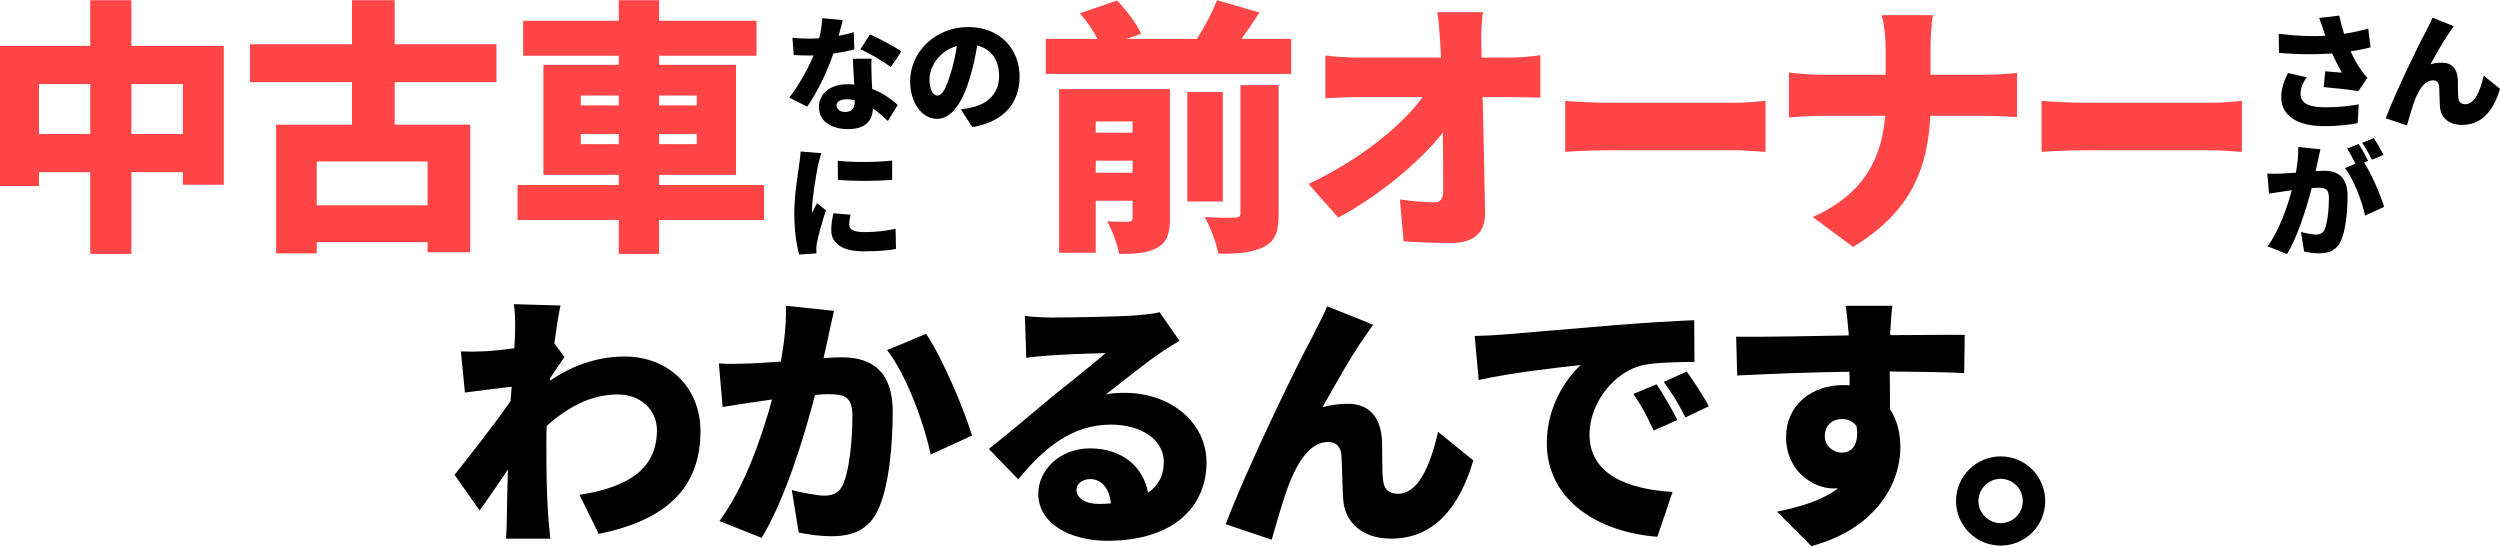<svg viewBox="0 0 980 215" fill="none" xmlns="http://www.w3.org/2000/svg">
<path d="M784.244 178.907C793.98 178.907 801.726 186.758 801.726 196.389C801.726 206.02 793.98 213.872 784.244 213.872C774.613 213.872 766.762 206.02 766.762 196.389C766.762 186.758 774.613 178.907 784.244 178.907ZM784.244 205.078C789.06 205.078 792.933 201.205 792.933 196.389C792.933 191.574 789.06 187.7 784.244 187.7C779.533 187.7 775.555 191.574 775.555 196.389C775.555 201.205 779.533 205.078 784.244 205.078Z" fill="black"/>
<path d="M741.805 119.865C741.491 121.854 741.072 128.344 740.967 130.229V131.38C750.703 131.38 764.731 131.171 770.174 131.276L769.965 146.245C763.789 145.931 753.948 145.722 740.758 145.617C740.863 150.642 740.863 155.981 740.863 160.378C743.585 164.461 744.945 169.695 744.945 175.348C744.945 188.747 736.257 206.962 710.086 214.081L696.581 200.577C705.689 198.692 714.378 196.18 720.554 191.364C719.926 191.469 719.298 191.469 718.67 191.469C711.028 191.469 700.14 184.874 700.14 171.37C700.14 158.703 710.295 150.956 722.438 150.956C723.38 150.956 724.218 150.956 725.055 151.061C725.055 149.281 725.055 147.502 724.951 145.722C709.248 145.931 693.755 146.559 680.983 147.188L680.564 132.008C692.708 132.113 711.237 131.694 724.741 131.485C724.637 131.066 724.637 130.647 724.637 130.333C724.218 125.309 723.799 121.435 723.485 119.865H741.805ZM715.32 171.056C715.32 174.824 718.67 177.441 722.02 177.441C725.369 177.441 728.929 175.034 727.777 167.078C726.416 165.193 724.427 164.251 722.02 164.251C718.774 164.251 715.32 166.24 715.32 171.056Z" fill="black"/>
<path d="M578.078 131.694C582.266 131.59 586.872 131.38 588.861 131.171C598.701 130.333 614.508 129.077 633.666 127.402C644.134 126.565 656.487 125.832 664.129 125.518L664.234 141.849C658.79 141.953 649.892 141.953 644.134 143.105C632.828 145.617 623.092 157.866 623.092 170.323C623.092 185.712 637.539 191.783 655.649 192.83L649.682 210.417C626.338 208.638 606.343 195.971 606.343 173.673C606.343 159.331 613.985 148.235 619.638 143.105C610.635 144.047 592.211 146.141 579.648 148.967L578.078 131.694ZM649.368 150.642C651.985 154.516 655.649 160.797 657.534 164.67L648.217 168.753C645.39 162.681 643.611 159.226 640.261 154.411L649.368 150.642ZM661.198 145.617C663.919 149.386 667.793 155.458 669.886 159.226L660.674 163.623C657.638 157.656 655.649 154.411 652.195 149.7L661.198 145.617Z" fill="black"/>
<path d="M538.278 127.297C537.127 128.763 536.08 130.542 534.928 132.113C529.485 139.755 523.413 150.851 518.388 159.645C521.633 158.703 524.983 158.284 528.333 158.284C536.708 158.284 541.209 163.518 541.733 172.521C541.942 176.29 541.628 184.874 542.256 188.852C542.675 192.306 545.187 193.562 548.014 193.562C555.656 193.562 560.576 183.303 563.716 169.276L577.535 180.477C572.091 199.111 561.937 211.149 545.292 211.149C533.463 211.149 527.077 204.24 526.553 195.866C526.135 190.527 526.135 181.733 525.821 178.279C525.507 175.138 523.832 173.254 520.586 173.254C514.201 173.254 509.385 179.849 505.826 188.433C503.313 194.505 500.173 205.811 498.498 211.568L480.492 205.497C488.239 184.664 508.862 142.058 514.41 132.113C515.771 129.181 518.074 125.203 520.272 120.074L538.278 127.297Z" fill="black"/>
<path d="M421.973 191.992C421.973 195.238 425.428 197.541 430.767 197.541C432.442 197.541 434.012 197.436 435.478 197.331C434.954 191.574 431.814 187.805 427.417 187.805C423.962 187.805 421.973 189.899 421.973 191.992ZM401.769 123.843C405.014 124.261 408.992 124.471 412.447 124.471C418.1 124.471 439.037 124.157 445.213 123.633C450.238 123.215 453.169 122.796 454.53 122.377L462.381 133.578C459.66 135.253 456.938 136.824 454.321 138.708C448.458 142.686 439.246 150.223 433.489 154.62C436.21 154.097 438.304 153.992 440.816 153.992C458.822 153.992 472.955 165.507 472.955 181.315C472.955 197.645 461.125 211.987 434.012 211.987C419.251 211.987 407.003 205.078 407.003 193.563C407.003 184.35 415.378 175.766 427.312 175.766C440.084 175.766 448.249 183.199 450.029 193.144C454.216 190.317 456.205 186.235 456.205 181.105C456.205 172.102 446.993 166.449 435.478 166.449C420.194 166.449 409.202 175.662 399.152 187.91L387.637 175.976C394.337 170.741 406.585 160.378 412.761 155.248C418.623 150.433 428.359 142.895 433.384 138.394C428.15 138.499 417.367 138.917 411.714 139.336C408.574 139.545 404.805 139.859 402.293 140.278L401.769 123.843Z" fill="black"/>
<path d="M326.92 121.854C326.187 124.994 325.35 128.972 324.721 131.904C324.093 134.73 323.465 137.661 322.837 140.383C325.664 140.174 328.071 140.069 329.956 140.069C341.994 140.069 349.95 145.722 349.95 161.425C349.95 173.673 348.59 190.841 344.088 200.053C340.529 207.591 334.352 210.208 325.873 210.208C321.79 210.208 316.87 209.58 313.101 208.742L310.38 192.097C314.253 193.144 320.534 194.296 323.151 194.296C326.501 194.296 328.909 193.144 330.27 190.318C332.887 185.083 334.143 172.835 334.143 163.1C334.143 155.458 331.003 154.516 324.512 154.516C323.256 154.516 321.581 154.62 319.487 154.83C315.3 171.16 307.448 196.494 298.55 210.836L282.01 204.241C291.955 190.841 298.76 170.951 302.633 156.609C299.911 157.028 297.608 157.342 296.143 157.551C292.793 158.075 286.721 158.912 283.266 159.54L281.801 142.477C285.883 142.791 289.861 142.581 294.049 142.477C297.085 142.372 301.377 142.058 306.088 141.744C307.553 133.579 308.286 126.355 308.077 119.865L326.92 121.854ZM363.036 130.857C369.422 140.278 378.006 160.587 381.042 170.742L364.816 178.174C362.303 166.031 355.289 146.874 347.752 137.243L363.036 130.857Z" fill="black"/>
<path d="M201.927 129.496C201.927 126.146 202.032 122.796 201.404 119.237L219.724 119.761C218.991 123.006 218.154 128.345 217.316 134.626L221.294 139.965C219.933 141.744 217.525 145.513 215.641 148.235C215.641 148.654 215.641 148.968 215.536 149.282C225.691 142.268 235.95 139.755 244.953 139.755C261.912 139.755 274.579 151.794 274.579 168.962C274.579 190.213 262.435 203.718 234.694 209.266L227.156 193.982C245.895 191.051 257.515 184.037 257.515 168.648C257.515 160.378 250.815 154.621 242.231 154.621C231.658 154.621 222.655 159.541 214.28 166.973C214.176 169.381 214.176 171.684 214.176 173.882C214.176 181.839 214.176 192.098 214.908 202.147C215.013 204.032 215.432 208.533 215.746 211.15H198.368C198.578 208.428 198.682 204.136 198.682 202.461C198.787 196.18 198.892 190.632 199.101 184.037C195.123 189.899 190.936 196.18 188.004 200.054L178.164 186.131C184.026 178.803 193.867 166.241 200.148 157.238C200.253 155.353 200.462 153.469 200.567 151.585C195.123 152.213 187.69 153.155 182.247 153.888L180.676 137.766C184.026 137.871 186.644 137.871 191.04 137.662C193.867 137.452 197.635 137.034 201.613 136.51C201.823 133.16 201.927 130.543 201.927 129.496Z" fill="black"/>
<path d="M328.411 63.009C334.74 63.782 344.307 63.54 349.718 62.96V70.498C343.389 71.029 334.934 71.078 328.459 70.498L328.411 63.009ZM333.388 84.171C333.049 85.717 332.904 86.78 332.904 88.036C332.904 90.162 334.934 90.984 338.896 90.984C343.196 90.984 346.674 90.597 351.071 89.679L351.216 97.603C348.027 98.183 344.21 98.521 338.509 98.521C330.054 98.521 325.85 95.38 325.85 90.211C325.85 88.133 326.14 86.104 326.72 83.591L333.388 84.171ZM321.985 60.062C321.55 61.173 320.825 64.12 320.632 64.99C320.101 67.502 318.313 77.745 318.313 82.239C318.313 82.383 318.313 83.156 318.361 83.35C319.038 81.997 319.617 81.031 320.246 79.629L323.773 82.432C322.323 86.829 320.825 92.143 320.294 94.849C320.149 95.574 320.004 96.733 320.004 97.168C320.004 97.7 320.004 98.569 320.052 99.342L313.288 99.777C312.322 96.54 311.355 90.452 311.355 83.881C311.355 76.489 312.757 68.42 313.24 64.845C313.433 63.395 313.771 61.221 313.82 59.385L321.985 60.062Z" fill="black"/>
<path d="M399.676 30.073C399.676 40.268 393.685 47.709 381.123 49.835L376.678 42.877C378.707 42.636 380.011 42.346 381.413 42.008C387.549 40.51 391.656 36.21 391.656 29.832C391.656 23.599 388.612 19.154 383.055 17.85C382.427 21.763 381.558 25.967 380.205 30.46C377.354 40.123 373.006 46.598 367.304 46.598C361.313 46.598 356.771 40.123 356.771 31.861C356.771 20.362 366.676 10.602 379.577 10.602C391.897 10.602 399.676 19.106 399.676 30.073ZM364.357 31.088C364.357 35.292 365.807 37.466 367.498 37.466C369.43 37.466 370.88 34.519 372.619 28.914C373.682 25.628 374.503 21.811 375.083 18.043C367.932 19.976 364.357 26.498 364.357 31.088Z" fill="black"/>
<path d="M330.343 7.896C330.005 9.394 329.425 11.617 328.749 14.033C331.02 13.598 333.049 13.115 334.692 12.631L334.885 19.347C332.904 19.879 329.957 20.555 326.671 20.99C324.4 27.803 320.342 36.258 316.428 41.814L309.374 38.239C313.143 33.504 316.815 26.74 318.941 21.715C318.409 21.763 317.926 21.763 317.394 21.763C315.365 21.763 313.384 21.715 311.162 21.57L310.63 14.806C312.853 15.047 315.752 15.144 317.346 15.144C318.602 15.144 319.859 15.095 321.115 14.999C321.791 12.39 322.226 9.588 322.323 7.123L330.343 7.896ZM327.927 41.283C327.927 42.829 329.28 43.892 331.309 43.892C334.208 43.892 335.078 42.201 335.078 39.495V39.254C334.015 39.06 332.952 38.915 331.793 38.915C329.425 38.915 327.927 39.882 327.927 41.283ZM341.649 23.019C341.504 25.097 341.601 27.416 341.649 29.784C341.697 30.943 341.794 32.828 341.891 34.857C346.094 36.451 349.476 38.915 351.892 41.138L348.027 47.419C346.529 46.018 344.548 44.133 342.181 42.491C342.036 47.129 339.523 50.608 332.372 50.608C325.995 50.608 321.018 47.612 321.018 42.008C321.018 37.176 324.835 33.021 332.276 33.021C333.145 33.021 334.015 33.069 334.837 33.166C334.643 29.735 334.45 25.725 334.305 23.019H341.649ZM349.186 26.305C346.287 24.034 340.634 20.797 337.252 19.299L341.021 13.501C344.5 14.999 350.732 18.333 353.342 20.12L349.186 26.305Z" fill="black"/>
<path d="M227.687 56.502H242.552V52.524H227.687V56.502ZM227.687 37.45V41.323H242.552V37.45H227.687ZM273.12 37.45H258.36V41.323H273.12V37.45ZM273.12 56.502V52.524H258.36V56.502H273.12ZM299.501 72.519V86.233H258.36V99.528H242.552V86.233H202.877V72.519H242.552V68.541H213.031V25.411H242.552V21.852H205.075V8.138H242.552V0.077H258.36V8.138H296.57V21.852H258.36V25.411H288.509V68.541H258.36V72.519H299.501Z" fill="#FF4545"/>
<path d="M167.6 80.475V63.307H124.156V80.475H167.6ZM194.608 32.215H154.723V48.86H184.349V98.899H167.6V94.921H124.156V99.318H108.243V48.86H137.974V32.215H97.984V17.35H137.974V0.077H154.723V17.35H194.608V32.215Z" fill="#FF4545"/>
<path d="M51.505 52.524H71.709V32.948H51.505V52.524ZM15.284 52.524H35.383V32.948H15.284V52.524ZM51.505 17.978H87.726V72.414H71.709V67.494H51.505V99.528H35.383V67.494H15.284V72.938H0V17.978H35.383V0.077H51.505V17.978Z" fill="#FF4545"/>
<path d="M909.604 58.523C909.266 59.972 908.88 61.809 908.59 63.161C908.3 64.466 908.01 65.819 907.72 67.075C909.025 66.978 910.136 66.93 911.006 66.93C916.562 66.93 920.234 69.539 920.234 76.787C920.234 82.439 919.606 90.363 917.528 94.615C915.886 98.094 913.035 99.302 909.121 99.302C907.237 99.302 904.966 99.012 903.227 98.625L901.971 90.943C903.758 91.426 906.657 91.958 907.865 91.958C909.411 91.958 910.522 91.426 911.151 90.122C912.358 87.706 912.938 82.053 912.938 77.559C912.938 74.032 911.489 73.598 908.493 73.598C907.913 73.598 907.14 73.646 906.174 73.743C904.241 81.28 900.618 92.972 896.511 99.592L888.877 96.548C893.467 90.363 896.607 81.183 898.395 74.564C897.139 74.757 896.076 74.902 895.4 74.999C893.853 75.24 891.051 75.627 889.457 75.917L888.78 68.041C890.665 68.186 892.501 68.09 894.433 68.041C895.834 67.993 897.815 67.848 899.99 67.703C900.666 63.934 901.004 60.601 900.908 57.605L909.604 58.523ZM930.525 54.126C931.781 55.962 933.521 59.054 934.342 60.697L929.801 62.63C928.834 60.649 927.288 57.798 925.984 55.962L930.525 54.126ZM924.582 56.446C925.79 58.233 927.481 61.374 928.351 63.065L926.757 63.741C929.656 68.283 933.279 76.641 934.584 81.087L927.095 84.517C925.935 78.912 922.698 70.361 919.219 65.915L923.326 64.176C922.408 62.292 921.2 59.924 920.041 58.282L924.582 56.446Z" fill="black"/>
<path d="M961.881 10.272C961.35 10.948 960.867 11.77 960.335 12.494C957.823 16.021 955.02 21.143 952.701 25.201C954.199 24.767 955.745 24.573 957.291 24.573C961.157 24.573 963.234 26.989 963.476 31.144C963.572 32.883 963.427 36.845 963.717 38.681C963.911 40.276 965.07 40.856 966.375 40.856C969.902 40.856 972.173 36.121 973.622 29.646L980 34.816C977.487 43.416 972.801 48.973 965.119 48.973C959.659 48.973 956.712 45.784 956.47 41.919C956.277 39.455 956.277 35.396 956.132 33.801C955.987 32.352 955.214 31.482 953.716 31.482C950.769 31.482 948.546 34.526 946.903 38.488C945.744 41.291 944.294 46.509 943.521 49.166L935.211 46.364C938.786 36.749 948.305 17.084 950.865 12.494C951.493 11.141 952.556 9.305 953.571 6.938L961.881 10.272Z" fill="black"/>
<path d="M910.811 11.866C910.425 10.707 909.797 8.822 909.12 7.035L916.996 6.117C917.527 8.726 918.155 11.093 918.88 13.267C922.262 12.736 925.354 12.059 928.35 11.19L929.268 18.534C927.045 19.162 924.34 19.693 921.441 20.128C922.745 22.979 924.195 25.491 925.161 26.892C926.079 28.245 927.045 29.405 928.012 30.516L924.485 35.734C921.537 35.203 915.305 34.526 910.908 34.14L911.488 27.955C913.662 28.149 916.657 28.39 918.01 28.487C916.802 26.409 915.449 23.752 914.193 20.95C908.54 21.384 901.921 21.433 893.369 20.756L893.272 13.267C900.568 14.137 906.511 14.33 911.536 14.04C911.294 13.219 911.053 12.494 910.811 11.866ZM904.24 30.323C902.597 32.594 901.824 34.768 901.824 36.749C901.824 40.517 905.11 42.064 911.439 42.064C916.899 42.064 921.199 41.532 924.63 40.904L924.195 48.296C921.586 48.78 917.092 49.456 910.956 49.456C900.665 49.456 894.239 45.349 894.239 38.15C894.239 35.058 895.108 32.159 896.896 28.632L904.24 30.323Z" fill="black"/>
<path d="M800.297 39.543C804.095 39.857 812.071 40.276 816.723 40.276H867.142C871.414 40.276 876.067 39.753 878.82 39.543V59.538C876.352 59.433 871.034 58.91 867.142 58.91H816.723C811.311 58.91 804.19 59.224 800.297 59.538V39.543Z" fill="#FF4545"/>
<path d="M739.184 19.234C739.184 15.57 738.765 9.917 737.614 5.939H757.713C756.98 9.917 756.771 15.989 756.771 19.339V29.284H777.917C783.465 29.284 788.176 28.865 790.689 28.551V45.929C788.176 45.719 782.523 45.405 777.812 45.405H756.666C755.724 65.4 749.548 82.778 726.412 96.805L710.605 85.081C731.333 75.764 737.718 61.317 738.975 45.405H714.478C709.558 45.405 705.161 45.719 701.288 46.033V28.446C705.057 28.865 709.558 29.284 714.06 29.284H739.184V19.234Z" fill="#FF4545"/>
<path d="M613.556 39.543C617.354 39.857 625.329 40.276 629.982 40.276H680.4C684.673 40.276 689.326 39.753 692.079 39.543V59.538C689.61 59.433 684.293 58.91 680.4 58.91H629.982C624.57 58.91 617.449 59.224 613.556 59.538V39.543Z" fill="#FF4545"/>
<path d="M581.312 4.788C580.789 8.347 580.579 12.953 580.684 16.512C580.684 18.501 580.789 20.49 580.789 22.584H591.885C595.654 22.584 601.098 22.061 603.819 21.642V38.287C600.051 38.182 595.759 38.077 592.827 38.077H581.207C581.522 53.047 581.94 68.75 582.15 83.406C582.254 90.838 578.067 95.235 569.169 95.235C562.26 95.235 556.607 95.026 550.221 94.607L548.755 78.171C553.361 78.904 558.91 79.323 562.26 79.323C564.667 79.323 565.714 77.962 565.714 74.926C565.714 68.75 565.714 60.794 565.609 52C556.188 63.934 539.857 77.229 524.573 85.29L512.953 72.1C532.739 62.783 549.279 49.593 557.653 38.077H532.634C528.656 38.077 523.422 38.287 519.548 38.496V21.747C522.479 22.165 528.446 22.584 532.215 22.584H564.877C564.772 20.49 564.667 18.501 564.563 16.512C564.249 11.697 563.934 7.928 563.411 4.788H581.312Z" fill="#FF4545"/>
<path d="M429.519 67.703H443.966V62.993H429.519V67.703ZM443.966 47.604H429.519V52.001H443.966V47.604ZM458.622 34.937V85.5C458.622 91.571 457.47 95.026 453.597 97.12C449.723 99.318 444.908 99.528 438.732 99.528C437.999 95.759 435.905 90.106 434.021 86.756C437.057 86.965 441.035 86.965 442.291 86.861C443.547 86.861 443.966 86.442 443.966 85.29V78.695H429.519V99.109H415.178V34.937H458.622ZM486.258 83.511V33.367H501.228V83.72C501.228 90.734 499.972 94.503 495.366 96.806C490.865 99.109 485.002 99.528 477.57 99.423C476.837 95.34 474.429 88.954 472.231 85.081C476.941 85.395 482.385 85.395 484.06 85.29C485.735 85.29 486.258 84.872 486.258 83.511ZM479.349 36.089V79.009H465.426V36.089H479.349ZM486.677 15.256H506.148V28.97H409.943V15.256H430.252C428.577 12.011 425.855 8.138 423.343 5.207L437.894 0.182C441.558 4.055 445.641 9.289 447.316 13.267L441.558 15.256H469.195C472.231 10.546 475.267 4.788 477.046 0.077L493.691 4.893C491.388 8.557 488.98 12.116 486.677 15.256Z" fill="#FF4545"/>
</svg>
